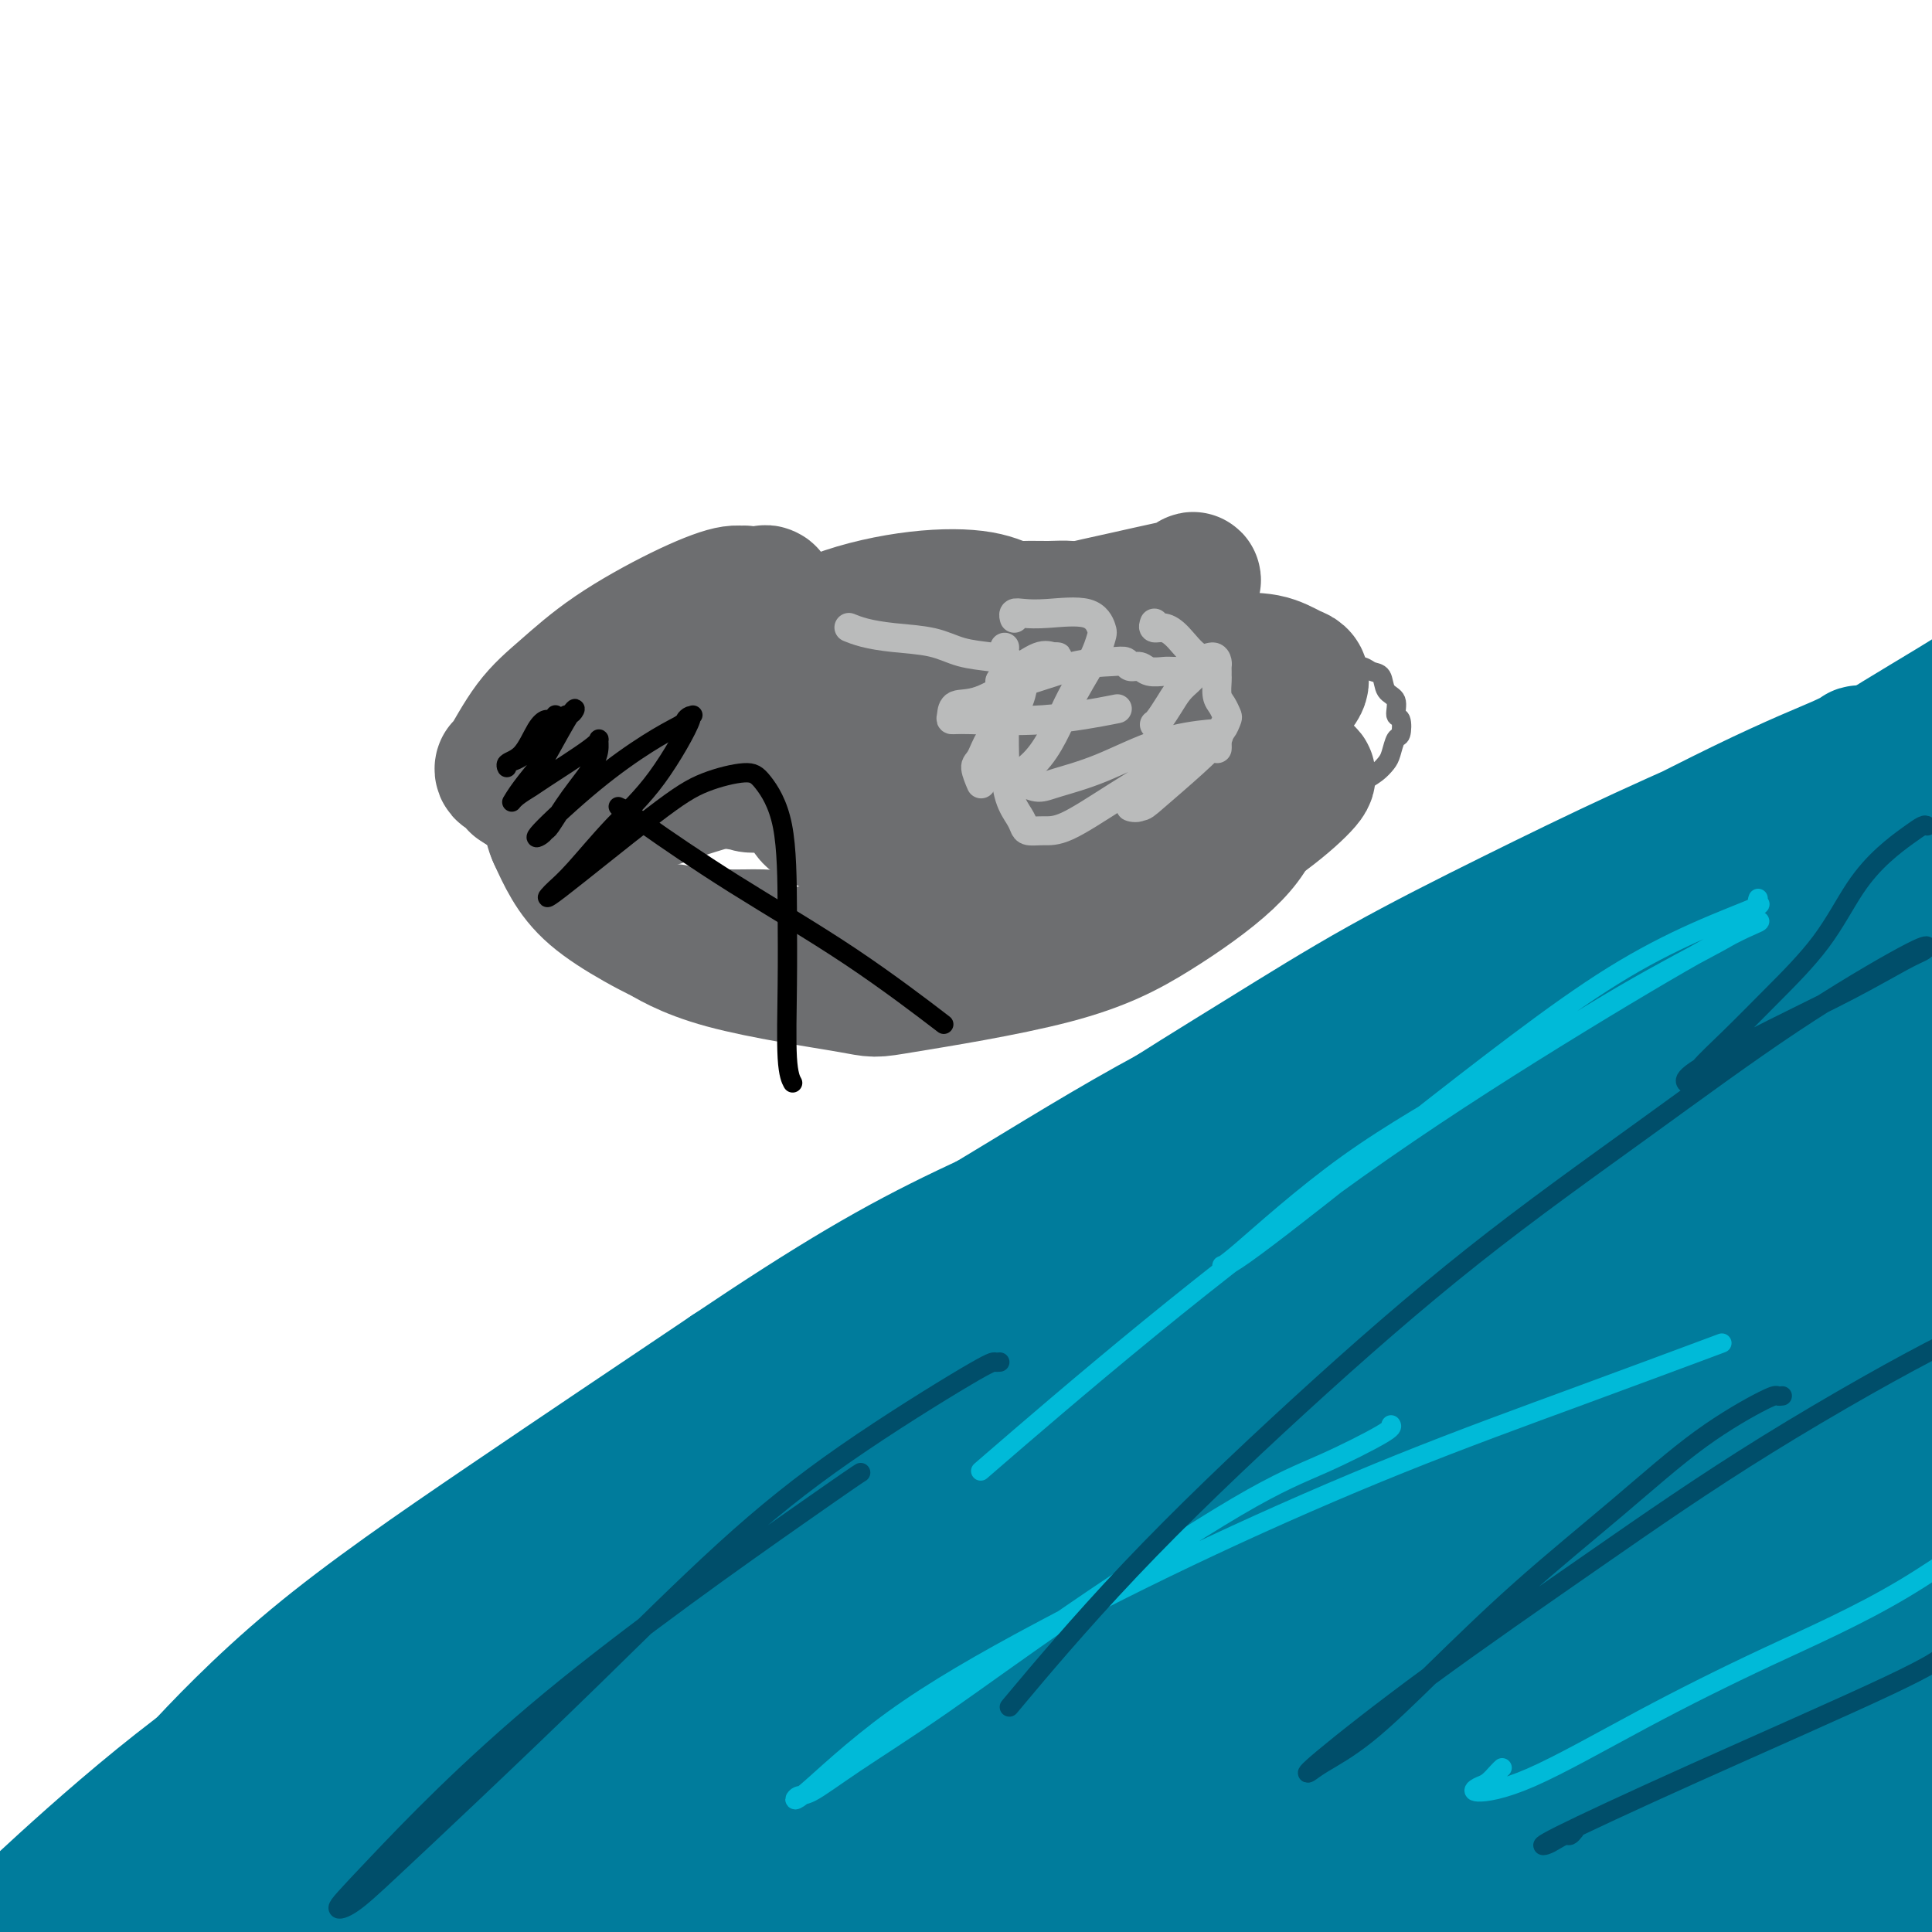 <svg viewBox='0 0 400 400' version='1.1' xmlns='http://www.w3.org/2000/svg' xmlns:xlink='http://www.w3.org/1999/xlink'><g fill='none' stroke='#6D6E70' stroke-width='4' stroke-linecap='round' stroke-linejoin='round'><path d='M152,144c-0.242,0.089 -0.484,0.178 -1,0c-0.516,-0.178 -1.305,-0.622 -2,-1c-0.695,-0.378 -1.297,-0.689 -2,-1c-0.703,-0.311 -1.509,-0.622 -2,-1c-0.491,-0.378 -0.667,-0.821 -1,-1c-0.333,-0.179 -0.821,-0.092 -1,0c-0.179,0.092 -0.047,0.188 0,0c0.047,-0.188 0.009,-0.661 0,-1c-0.009,-0.339 0.012,-0.544 0,-1c-0.012,-0.456 -0.057,-1.164 0,-2c0.057,-0.836 0.217,-1.799 1,-3c0.783,-1.201 2.191,-2.639 4,-4c1.809,-1.361 4.021,-2.646 6,-4c1.979,-1.354 3.725,-2.778 6,-4c2.275,-1.222 5.078,-2.241 8,-3c2.922,-0.759 5.965,-1.257 9,-2c3.035,-0.743 6.064,-1.730 9,-2c2.936,-0.270 5.779,0.177 8,0c2.221,-0.177 3.821,-0.976 6,-1c2.179,-0.024 4.936,0.728 7,1c2.064,0.272 3.434,0.062 5,0c1.566,-0.062 3.329,0.022 5,0c1.671,-0.022 3.252,-0.150 5,0c1.748,0.150 3.663,0.579 5,1c1.337,0.421 2.096,0.835 3,1c0.904,0.165 1.952,0.083 3,0'/><path d='M233,116c5.654,0.654 3.288,0.789 3,1c-0.288,0.211 1.500,0.498 3,1c1.500,0.502 2.712,1.217 4,2c1.288,0.783 2.652,1.632 4,2c1.348,0.368 2.679,0.254 4,1c1.321,0.746 2.633,2.353 4,3c1.367,0.647 2.789,0.334 4,1c1.211,0.666 2.211,2.311 3,3c0.789,0.689 1.366,0.422 2,1c0.634,0.578 1.323,2.002 2,3c0.677,0.998 1.342,1.570 2,2c0.658,0.430 1.311,0.717 2,1c0.689,0.283 1.416,0.563 2,1c0.584,0.437 1.025,1.032 2,1c0.975,-0.032 2.483,-0.692 4,-1c1.517,-0.308 3.041,-0.264 4,0c0.959,0.264 1.352,0.747 2,1c0.648,0.253 1.550,0.275 2,1c0.450,0.725 0.447,2.153 1,3c0.553,0.847 1.662,1.114 2,2c0.338,0.886 -0.095,2.391 0,3c0.095,0.609 0.717,0.323 1,1c0.283,0.677 0.228,2.317 0,3c-0.228,0.683 -0.629,0.409 -1,1c-0.371,0.591 -0.711,2.049 -1,3c-0.289,0.951 -0.528,1.396 -1,2c-0.472,0.604 -1.179,1.366 -2,2c-0.821,0.634 -1.756,1.139 -3,2c-1.244,0.861 -2.796,2.078 -4,3c-1.204,0.922 -2.058,1.549 -3,2c-0.942,0.451 -1.971,0.725 -3,1'/><path d='M272,168c-2.255,1.653 -1.393,1.787 -2,2c-0.607,0.213 -2.682,0.505 -4,1c-1.318,0.495 -1.879,1.193 -3,2c-1.121,0.807 -2.803,1.722 -4,2c-1.197,0.278 -1.909,-0.080 -3,0c-1.091,0.080 -2.561,0.600 -4,1c-1.439,0.400 -2.846,0.682 -4,1c-1.154,0.318 -2.054,0.674 -3,1c-0.946,0.326 -1.936,0.623 -3,1c-1.064,0.377 -2.200,0.833 -3,1c-0.800,0.167 -1.262,0.045 -2,0c-0.738,-0.045 -1.751,-0.012 -3,0c-1.249,0.012 -2.733,0.003 -4,0c-1.267,-0.003 -2.315,-0.001 -3,0c-0.685,0.001 -1.005,0.001 -2,0c-0.995,-0.001 -2.665,-0.004 -4,0c-1.335,0.004 -2.334,0.015 -3,0c-0.666,-0.015 -0.999,-0.057 -2,0c-1.001,0.057 -2.668,0.211 -4,0c-1.332,-0.211 -2.327,-0.789 -3,-1c-0.673,-0.211 -1.023,-0.057 -2,0c-0.977,0.057 -2.582,0.015 -4,0c-1.418,-0.015 -2.651,-0.004 -4,0c-1.349,0.004 -2.815,0.001 -4,0c-1.185,-0.001 -2.088,-0.001 -3,0c-0.912,0.001 -1.832,0.004 -3,0c-1.168,-0.004 -2.584,-0.015 -4,0c-1.416,0.015 -2.833,0.056 -4,0c-1.167,-0.056 -2.083,-0.207 -3,0c-0.917,0.207 -1.833,0.774 -3,1c-1.167,0.226 -2.583,0.113 -4,0'/><path d='M171,180c-11.283,-0.044 -5.491,-0.156 -4,0c1.491,0.156 -1.318,0.578 -3,1c-1.682,0.422 -2.235,0.845 -3,1c-0.765,0.155 -1.740,0.043 -3,0c-1.260,-0.043 -2.804,-0.015 -4,0c-1.196,0.015 -2.042,0.019 -3,0c-0.958,-0.019 -2.026,-0.059 -3,0c-0.974,0.059 -1.853,0.219 -3,0c-1.147,-0.219 -2.561,-0.817 -4,-1c-1.439,-0.183 -2.902,0.049 -4,0c-1.098,-0.049 -1.830,-0.381 -3,-1c-1.170,-0.619 -2.779,-1.527 -4,-2c-1.221,-0.473 -2.056,-0.510 -3,-1c-0.944,-0.490 -1.997,-1.433 -3,-2c-1.003,-0.567 -1.956,-0.758 -3,-1c-1.044,-0.242 -2.180,-0.533 -3,-1c-0.820,-0.467 -1.325,-1.109 -2,-2c-0.675,-0.891 -1.521,-2.032 -2,-3c-0.479,-0.968 -0.590,-1.763 -1,-3c-0.410,-1.237 -1.117,-2.917 -1,-5c0.117,-2.083 1.059,-4.570 2,-7c0.941,-2.430 1.883,-4.804 3,-7c1.117,-2.196 2.410,-4.215 4,-6c1.590,-1.785 3.476,-3.335 5,-5c1.524,-1.665 2.686,-3.444 4,-5c1.314,-1.556 2.778,-2.889 4,-4c1.222,-1.111 2.200,-1.999 3,-3c0.800,-1.001 1.421,-2.114 2,-3c0.579,-0.886 1.118,-1.546 2,-2c0.882,-0.454 2.109,-0.701 3,-1c0.891,-0.299 1.445,-0.649 2,-1'/><path d='M146,116c5.726,-4.702 5.542,-1.458 6,0c0.458,1.458 1.560,1.131 2,1c0.440,-0.131 0.220,-0.065 0,0'/></g>
<g fill='none' stroke='#6D6E70' stroke-width='28' stroke-linecap='round' stroke-linejoin='round'><path d='M231,128c-0.518,-0.030 -1.036,-0.061 -1,0c0.036,0.061 0.626,0.212 0,0c-0.626,-0.212 -2.468,-0.789 -4,-1c-1.532,-0.211 -2.753,-0.057 -4,0c-1.247,0.057 -2.520,0.018 -4,0c-1.480,-0.018 -3.168,-0.016 -5,0c-1.832,0.016 -3.807,0.047 -6,0c-2.193,-0.047 -4.605,-0.171 -7,0c-2.395,0.171 -4.772,0.637 -7,1c-2.228,0.363 -4.308,0.623 -6,1c-1.692,0.377 -2.997,0.871 -4,1c-1.003,0.129 -1.705,-0.108 -2,0c-0.295,0.108 -0.183,0.559 1,1c1.183,0.441 3.436,0.872 7,1c3.564,0.128 8.440,-0.045 14,-1c5.560,-0.955 11.805,-2.691 17,-4c5.195,-1.309 9.340,-2.190 13,-3c3.660,-0.810 6.834,-1.547 9,-2c2.166,-0.453 3.325,-0.621 4,-1c0.675,-0.379 0.867,-0.971 1,-1c0.133,-0.029 0.208,0.503 -1,1c-1.208,0.497 -3.697,0.957 -8,2c-4.303,1.043 -10.420,2.667 -16,4c-5.580,1.333 -10.624,2.373 -16,4c-5.376,1.627 -11.083,3.841 -16,5c-4.917,1.159 -9.043,1.264 -13,2c-3.957,0.736 -7.746,2.103 -10,3c-2.254,0.897 -2.974,1.323 -4,2c-1.026,0.677 -2.357,1.604 -3,2c-0.643,0.396 -0.596,0.260 0,1c0.596,0.740 1.742,2.354 5,3c3.258,0.646 8.629,0.323 14,0'/><path d='M179,149c4.907,-0.106 10.176,-0.372 16,-1c5.824,-0.628 12.205,-1.617 17,-3c4.795,-1.383 8.005,-3.158 11,-4c2.995,-0.842 5.777,-0.749 7,-1c1.223,-0.251 0.888,-0.846 1,-1c0.112,-0.154 0.670,0.132 0,0c-0.670,-0.132 -2.569,-0.683 -6,-1c-3.431,-0.317 -8.394,-0.400 -13,0c-4.606,0.400 -8.855,1.283 -14,2c-5.145,0.717 -11.185,1.267 -16,2c-4.815,0.733 -8.405,1.650 -12,3c-3.595,1.350 -7.195,3.134 -10,4c-2.805,0.866 -4.813,0.813 -6,1c-1.187,0.187 -1.551,0.614 -2,1c-0.449,0.386 -0.981,0.730 -1,1c-0.019,0.270 0.476,0.466 3,0c2.524,-0.466 7.078,-1.594 12,-3c4.922,-1.406 10.214,-3.092 15,-5c4.786,-1.908 9.068,-4.040 13,-6c3.932,-1.960 7.513,-3.747 10,-5c2.487,-1.253 3.879,-1.970 5,-3c1.121,-1.030 1.972,-2.372 2,-3c0.028,-0.628 -0.767,-0.542 -2,-1c-1.233,-0.458 -2.902,-1.459 -6,-2c-3.098,-0.541 -7.623,-0.623 -13,0c-5.377,0.623 -11.604,1.952 -17,4c-5.396,2.048 -9.960,4.814 -15,7c-5.040,2.186 -10.557,3.792 -15,6c-4.443,2.208 -7.812,5.017 -11,7c-3.188,1.983 -6.197,3.138 -8,4c-1.803,0.862 -2.402,1.431 -3,2'/><path d='M121,154c-3.847,1.969 -2.463,0.393 -2,0c0.463,-0.393 0.005,0.398 1,0c0.995,-0.398 3.443,-1.985 7,-5c3.557,-3.015 8.222,-7.459 12,-11c3.778,-3.541 6.668,-6.181 9,-8c2.332,-1.819 4.105,-2.818 5,-4c0.895,-1.182 0.911,-2.546 1,-3c0.089,-0.454 0.252,0.001 0,0c-0.252,-0.001 -0.919,-0.459 -3,0c-2.081,0.459 -5.577,1.833 -10,4c-4.423,2.167 -9.773,5.125 -14,8c-4.227,2.875 -7.330,5.667 -10,8c-2.670,2.333 -4.908,4.208 -7,7c-2.092,2.792 -4.039,6.499 -5,8c-0.961,1.501 -0.935,0.794 -1,1c-0.065,0.206 -0.222,1.326 2,1c2.222,-0.326 6.822,-2.099 12,-5c5.178,-2.901 10.932,-6.931 16,-11c5.068,-4.069 9.448,-8.178 13,-11c3.552,-2.822 6.274,-4.356 8,-6c1.726,-1.644 2.456,-3.398 3,-4c0.544,-0.602 0.901,-0.051 1,0c0.099,0.051 -0.061,-0.399 -1,0c-0.939,0.399 -2.655,1.645 -6,4c-3.345,2.355 -8.317,5.819 -13,9c-4.683,3.181 -9.078,6.079 -13,9c-3.922,2.921 -7.371,5.865 -10,8c-2.629,2.135 -4.439,3.459 -6,5c-1.561,1.541 -2.875,3.297 -3,4c-0.125,0.703 0.937,0.351 2,0'/><path d='M109,162c-2.109,2.500 1.120,0.249 3,-1c1.880,-1.249 2.411,-1.497 6,-3c3.589,-1.503 10.234,-4.262 16,-7c5.766,-2.738 10.652,-5.455 16,-8c5.348,-2.545 11.159,-4.917 16,-7c4.841,-2.083 8.712,-3.878 12,-5c3.288,-1.122 5.995,-1.571 8,-2c2.005,-0.429 3.309,-0.838 4,-1c0.691,-0.162 0.768,-0.076 1,0c0.232,0.076 0.620,0.144 0,1c-0.620,0.856 -2.249,2.501 -6,5c-3.751,2.499 -9.625,5.850 -15,9c-5.375,3.150 -10.253,6.097 -15,9c-4.747,2.903 -9.363,5.761 -13,8c-3.637,2.239 -6.293,3.857 -8,5c-1.707,1.143 -2.463,1.810 -3,2c-0.537,0.190 -0.855,-0.097 -1,0c-0.145,0.097 -0.116,0.580 2,0c2.116,-0.580 6.319,-2.221 12,-4c5.681,-1.779 12.841,-3.696 20,-6c7.159,-2.304 14.318,-4.996 21,-7c6.682,-2.004 12.886,-3.320 18,-4c5.114,-0.680 9.136,-0.722 12,-1c2.864,-0.278 4.570,-0.791 6,-1c1.430,-0.209 2.583,-0.114 3,0c0.417,0.114 0.096,0.248 -1,1c-1.096,0.752 -2.968,2.121 -7,4c-4.032,1.879 -10.225,4.266 -16,6c-5.775,1.734 -11.132,2.813 -16,4c-4.868,1.187 -9.248,2.482 -13,3c-3.752,0.518 -6.876,0.259 -10,0'/><path d='M161,162c-7.258,1.079 -5.904,0.275 -6,0c-0.096,-0.275 -1.643,-0.023 -2,0c-0.357,0.023 0.477,-0.183 1,0c0.523,0.183 0.737,0.754 4,0c3.263,-0.754 9.576,-2.834 16,-4c6.424,-1.166 12.959,-1.419 20,-2c7.041,-0.581 14.586,-1.490 21,-2c6.414,-0.510 11.695,-0.620 16,-1c4.305,-0.380 7.632,-1.030 12,-1c4.368,0.030 9.777,0.739 12,1c2.223,0.261 1.261,0.074 2,0c0.739,-0.074 3.179,-0.034 4,0c0.821,0.034 0.025,0.064 0,0c-0.025,-0.064 0.723,-0.222 1,0c0.277,0.222 0.085,0.822 -2,2c-2.085,1.178 -6.061,2.932 -10,5c-3.939,2.068 -7.839,4.449 -12,6c-4.161,1.551 -8.582,2.272 -12,3c-3.418,0.728 -5.831,1.462 -8,2c-2.169,0.538 -4.092,0.878 -5,1c-0.908,0.122 -0.799,0.024 -1,0c-0.201,-0.024 -0.711,0.025 -1,0c-0.289,-0.025 -0.358,-0.126 1,-1c1.358,-0.874 4.142,-2.521 8,-4c3.858,-1.479 8.788,-2.788 13,-4c4.212,-1.212 7.705,-2.326 11,-3c3.295,-0.674 6.391,-0.907 9,-1c2.609,-0.093 4.730,-0.046 6,0c1.270,0.046 1.688,0.089 2,0c0.312,-0.089 0.518,-0.311 0,0c-0.518,0.311 -1.759,1.156 -3,2'/><path d='M258,161c-0.352,1.316 -8.233,4.105 -15,6c-6.767,1.895 -12.419,2.894 -18,4c-5.581,1.106 -11.090,2.318 -16,3c-4.910,0.682 -9.221,0.833 -13,1c-3.779,0.167 -7.026,0.352 -10,0c-2.974,-0.352 -5.675,-1.239 -8,-2c-2.325,-0.761 -4.276,-1.396 -6,-2c-1.724,-0.604 -3.223,-1.177 -4,-2c-0.777,-0.823 -0.833,-1.897 -1,-2c-0.167,-0.103 -0.446,0.763 0,0c0.446,-0.763 1.619,-3.156 5,-5c3.381,-1.844 8.972,-3.139 15,-4c6.028,-0.861 12.492,-1.289 20,-2c7.508,-0.711 16.060,-1.704 23,-2c6.940,-0.296 12.267,0.105 17,1c4.733,0.895 8.871,2.283 12,3c3.129,0.717 5.249,0.763 7,1c1.751,0.237 3.133,0.666 4,1c0.867,0.334 1.220,0.574 0,2c-1.220,1.426 -4.011,4.038 -8,7c-3.989,2.962 -9.175,6.274 -15,9c-5.825,2.726 -12.289,4.865 -19,7c-6.711,2.135 -13.669,4.267 -20,6c-6.331,1.733 -12.034,3.067 -18,4c-5.966,0.933 -12.195,1.465 -18,2c-5.805,0.535 -11.186,1.071 -16,1c-4.814,-0.071 -9.061,-0.751 -13,-2c-3.939,-1.249 -7.571,-3.067 -11,-5c-3.429,-1.933 -6.654,-3.982 -9,-6c-2.346,-2.018 -3.813,-4.005 -5,-6c-1.187,-1.995 -2.093,-3.997 -3,-6'/><path d='M115,173c-1.320,-2.826 -0.619,-3.889 0,-5c0.619,-1.111 1.155,-2.268 3,-4c1.845,-1.732 5.000,-4.038 9,-6c4.000,-1.962 8.844,-3.578 15,-5c6.156,-1.422 13.625,-2.650 22,-4c8.375,-1.350 17.656,-2.824 26,-3c8.344,-0.176 15.751,0.944 23,2c7.249,1.056 14.341,2.046 20,3c5.659,0.954 9.883,1.870 14,4c4.117,2.130 8.125,5.473 10,7c1.875,1.527 1.617,1.239 2,2c0.383,0.761 1.407,2.572 1,5c-0.407,2.428 -2.245,5.473 -6,9c-3.755,3.527 -9.427,7.534 -15,11c-5.573,3.466 -11.048,6.389 -21,9c-9.952,2.611 -24.382,4.909 -31,6c-6.618,1.091 -5.422,0.974 -11,0c-5.578,-0.974 -17.928,-2.804 -26,-5c-8.072,-2.196 -11.866,-4.756 -14,-6c-2.134,-1.244 -2.609,-1.170 -5,-3c-2.391,-1.830 -6.697,-5.564 -9,-8c-2.303,-2.436 -2.603,-3.572 -3,-4c-0.397,-0.428 -0.890,-0.146 1,-3c1.890,-2.854 6.165,-8.843 11,-13c4.835,-4.157 10.230,-6.481 17,-9c6.770,-2.519 14.913,-5.234 23,-7c8.087,-1.766 16.117,-2.584 24,-3c7.883,-0.416 15.618,-0.431 23,0c7.382,0.431 14.411,1.308 20,2c5.589,0.692 9.740,1.198 13,2c3.260,0.802 5.630,1.901 8,3'/><path d='M259,150c7.192,1.500 4.673,1.752 4,2c-0.673,0.248 0.500,0.494 1,1c0.500,0.506 0.329,1.272 -1,2c-1.329,0.728 -3.814,1.417 -7,2c-3.186,0.583 -7.071,1.058 -13,1c-5.929,-0.058 -13.901,-0.649 -18,-1c-4.099,-0.351 -4.327,-0.460 -9,-1c-4.673,-0.540 -13.793,-1.510 -19,-2c-5.207,-0.490 -6.500,-0.499 -8,-1c-1.500,-0.501 -3.206,-1.493 -4,-2c-0.794,-0.507 -0.677,-0.530 -1,-1c-0.323,-0.470 -1.085,-1.386 0,-3c1.085,-1.614 4.016,-3.924 8,-6c3.984,-2.076 9.019,-3.917 15,-5c5.981,-1.083 12.908,-1.408 19,-2c6.092,-0.592 11.348,-1.452 16,-1c4.652,0.452 8.699,2.217 12,3c3.301,0.783 5.854,0.585 8,1c2.146,0.415 3.884,1.443 5,2c1.116,0.557 1.608,0.644 2,1c0.392,0.356 0.682,0.980 0,2c-0.682,1.020 -2.338,2.434 -3,3c-0.662,0.566 -0.331,0.283 0,0'/></g>
<g fill='none' stroke='#6D6E70' stroke-width='6' stroke-linecap='round' stroke-linejoin='round'><path d='M193,127c0.173,0.003 0.346,0.006 1,0c0.654,-0.006 1.789,-0.020 3,0c1.211,0.020 2.499,0.073 5,0c2.501,-0.073 6.215,-0.271 10,-1c3.785,-0.729 7.640,-1.989 10,-3c2.360,-1.011 3.225,-1.773 4,-2c0.775,-0.227 1.461,0.082 2,0c0.539,-0.082 0.933,-0.555 1,-1c0.067,-0.445 -0.192,-0.862 0,-1c0.192,-0.138 0.836,0.005 1,0c0.164,-0.005 -0.152,-0.156 0,0c0.152,0.156 0.773,0.619 1,1c0.227,0.381 0.061,0.679 0,1c-0.061,0.321 -0.016,0.663 0,1c0.016,0.337 0.004,0.668 0,1c-0.004,0.332 -0.000,0.664 0,1c0.000,0.336 -0.004,0.677 0,1c0.004,0.323 0.015,0.629 0,1c-0.015,0.371 -0.057,0.807 0,1c0.057,0.193 0.211,0.145 0,0c-0.211,-0.145 -0.788,-0.385 -1,0c-0.212,0.385 -0.061,1.396 0,2c0.061,0.604 0.030,0.802 0,1'/><path d='M230,130c-0.084,1.761 -0.793,1.162 -1,1c-0.207,-0.162 0.089,0.111 0,0c-0.089,-0.111 -0.562,-0.607 -1,0c-0.438,0.607 -0.839,2.316 -1,3c-0.161,0.684 -0.080,0.342 0,0'/></g>
<g fill='none' stroke='#BABBBB' stroke-width='6' stroke-linecap='round' stroke-linejoin='round'><path d='M176,130c-0.213,-0.087 -0.425,-0.174 0,0c0.425,0.174 1.489,0.610 3,1c1.511,0.390 3.471,0.733 6,1c2.529,0.267 5.627,0.456 8,1c2.373,0.544 4.020,1.443 6,2c1.980,0.557 4.295,0.773 6,1c1.705,0.227 2.802,0.466 4,1c1.198,0.534 2.497,1.362 3,2c0.503,0.638 0.209,1.085 0,2c-0.209,0.915 -0.334,2.299 -1,4c-0.666,1.701 -1.873,3.721 -3,5c-1.127,1.279 -2.172,1.817 -3,3c-0.828,1.183 -1.437,3.010 -2,4c-0.563,0.990 -1.079,1.142 -1,2c0.079,0.858 0.752,2.423 1,3c0.248,0.577 0.071,0.165 0,0c-0.071,-0.165 -0.035,-0.082 0,0'/><path d='M239,129c-0.162,0.450 -0.324,0.901 0,1c0.324,0.099 1.134,-0.152 2,0c0.866,0.152 1.787,0.709 3,2c1.213,1.291 2.717,3.315 4,4c1.283,0.685 2.344,0.029 3,0c0.656,-0.029 0.908,0.568 1,1c0.092,0.432 0.024,0.700 0,1c-0.024,0.300 -0.004,0.632 0,1c0.004,0.368 -0.010,0.771 0,1c0.010,0.229 0.042,0.284 0,1c-0.042,0.716 -0.158,2.094 0,3c0.158,0.906 0.588,1.341 1,2c0.412,0.659 0.804,1.542 1,2c0.196,0.458 0.196,0.491 0,1c-0.196,0.509 -0.588,1.496 -1,2c-0.412,0.504 -0.842,0.527 -1,1c-0.158,0.473 -0.042,1.397 0,2c0.042,0.603 0.012,0.887 0,1c-0.012,0.113 -0.006,0.057 0,0'/><path d='M239,150c0.243,-0.160 0.486,-0.320 1,-1c0.514,-0.680 1.300,-1.880 2,-3c0.700,-1.120 1.316,-2.160 2,-3c0.684,-0.840 1.437,-1.479 2,-2c0.563,-0.521 0.936,-0.924 1,-1c0.064,-0.076 -0.180,0.176 0,0c0.180,-0.176 0.785,-0.778 1,-1c0.215,-0.222 0.042,-0.064 -1,0c-1.042,0.064 -2.951,0.032 -4,0c-1.049,-0.032 -1.236,-0.065 -2,0c-0.764,0.065 -2.105,0.227 -3,0c-0.895,-0.227 -1.343,-0.845 -2,-1c-0.657,-0.155 -1.523,0.152 -2,0c-0.477,-0.152 -0.565,-0.763 -1,-1c-0.435,-0.237 -1.217,-0.101 -3,0c-1.783,0.101 -4.566,0.167 -8,1c-3.434,0.833 -7.520,2.433 -10,3c-2.480,0.567 -3.356,0.102 -4,0c-0.644,-0.102 -1.056,0.158 -1,0c0.056,-0.158 0.580,-0.736 1,-1c0.420,-0.264 0.737,-0.214 2,-1c1.263,-0.786 3.473,-2.406 5,-3c1.527,-0.594 2.373,-0.160 3,0c0.627,0.160 1.036,0.046 1,0c-0.036,-0.046 -0.518,-0.023 -1,0'/><path d='M218,136c0.657,-0.162 -2.701,1.932 -6,4c-3.299,2.068 -6.541,4.109 -9,5c-2.459,0.891 -4.137,0.633 -5,1c-0.863,0.367 -0.912,1.359 -1,2c-0.088,0.641 -0.214,0.931 0,1c0.214,0.069 0.769,-0.085 4,0c3.231,0.085 9.139,0.407 15,0c5.861,-0.407 11.675,-1.545 14,-2c2.325,-0.455 1.163,-0.228 0,0'/><path d='M208,134c0.001,0.500 0.002,1.001 0,1c-0.002,-0.001 -0.008,-0.502 0,1c0.008,1.502 0.030,5.008 0,9c-0.030,3.992 -0.112,8.471 0,12c0.112,3.529 0.416,6.108 1,8c0.584,1.892 1.446,3.096 2,4c0.554,0.904 0.800,1.508 1,2c0.200,0.492 0.356,0.873 1,1c0.644,0.127 1.777,-0.001 3,0c1.223,0.001 2.537,0.129 5,-1c2.463,-1.129 6.077,-3.517 10,-6c3.923,-2.483 8.157,-5.063 11,-7c2.843,-1.937 4.296,-3.233 5,-4c0.704,-0.767 0.658,-1.006 1,-1c0.342,0.006 1.071,0.258 1,0c-0.071,-0.258 -0.942,-1.026 -2,0c-1.058,1.026 -2.301,3.845 -4,6c-1.699,2.155 -3.852,3.648 -5,5c-1.148,1.352 -1.291,2.565 -2,3c-0.709,0.435 -1.982,0.092 -2,0c-0.018,-0.092 1.221,0.067 2,0c0.779,-0.067 1.098,-0.358 3,-2c1.902,-1.642 5.386,-4.633 8,-7c2.614,-2.367 4.359,-4.110 5,-5c0.641,-0.890 0.177,-0.926 0,-1c-0.177,-0.074 -0.067,-0.187 -2,0c-1.933,0.187 -5.910,0.674 -10,2c-4.090,1.326 -8.292,3.489 -12,5c-3.708,1.511 -6.921,2.368 -9,3c-2.079,0.632 -3.022,1.038 -4,1c-0.978,-0.038 -1.989,-0.519 -3,-1'/><path d='M212,162c-6.087,1.089 -1.304,-0.690 2,-4c3.304,-3.310 5.130,-8.152 7,-12c1.870,-3.848 3.786,-6.702 5,-9c1.214,-2.298 1.728,-4.041 2,-5c0.272,-0.959 0.304,-1.134 0,-2c-0.304,-0.866 -0.943,-2.425 -3,-3c-2.057,-0.575 -5.532,-0.168 -8,0c-2.468,0.168 -3.930,0.097 -5,0c-1.070,-0.097 -1.750,-0.218 -2,0c-0.250,0.218 -0.072,0.777 0,1c0.072,0.223 0.036,0.112 0,0'/></g>
<g fill='none' stroke='#000000' stroke-width='4' stroke-linecap='round' stroke-linejoin='round'><path d='M115,148c-0.352,0.446 -0.705,0.893 -1,1c-0.295,0.107 -0.534,-0.124 -1,0c-0.466,0.124 -1.161,0.604 -2,2c-0.839,1.396 -1.824,3.708 -3,5c-1.176,1.292 -2.543,1.564 -3,2c-0.457,0.436 -0.004,1.035 0,1c0.004,-0.035 -0.440,-0.706 0,-1c0.440,-0.294 1.764,-0.211 4,-2c2.236,-1.789 5.384,-5.450 7,-7c1.616,-1.550 1.701,-0.990 2,-1c0.299,-0.010 0.813,-0.589 1,-1c0.187,-0.411 0.046,-0.652 -1,1c-1.046,1.652 -2.997,5.197 -4,7c-1.003,1.803 -1.057,1.863 -2,3c-0.943,1.137 -2.776,3.350 -4,5c-1.224,1.650 -1.841,2.737 -2,3c-0.159,0.263 0.139,-0.298 1,-1c0.861,-0.702 2.283,-1.546 3,-2c0.717,-0.454 0.728,-0.518 3,-2c2.272,-1.482 6.804,-4.380 9,-6c2.196,-1.620 2.056,-1.961 2,-2c-0.056,-0.039 -0.029,0.223 0,1c0.029,0.777 0.059,2.067 -1,4c-1.059,1.933 -3.206,4.508 -5,7c-1.794,2.492 -3.233,4.900 -4,6c-0.767,1.100 -0.861,0.892 -1,1c-0.139,0.108 -0.325,0.532 -1,1c-0.675,0.468 -1.841,0.981 0,-1c1.841,-1.981 6.688,-6.456 11,-10c4.312,-3.544 8.089,-6.155 11,-8c2.911,-1.845 4.955,-2.922 7,-4'/><path d='M141,150c4.569,-3.624 1.493,-1.183 1,-1c-0.493,0.183 1.599,-1.892 1,0c-0.599,1.892 -3.888,7.751 -7,12c-3.112,4.249 -6.047,6.887 -9,10c-2.953,3.113 -5.925,6.700 -8,9c-2.075,2.300 -3.254,3.312 -4,4c-0.746,0.688 -1.060,1.051 -1,1c0.060,-0.051 0.495,-0.515 0,0c-0.495,0.515 -1.919,2.011 2,-1c3.919,-3.011 13.180,-10.528 19,-15c5.820,-4.472 8.201,-5.900 11,-7c2.799,-1.100 6.018,-1.871 8,-2c1.982,-0.129 2.726,0.384 4,2c1.274,1.616 3.077,4.335 4,9c0.923,4.665 0.966,11.275 1,17c0.034,5.725 0.061,10.566 0,16c-0.061,5.434 -0.209,11.463 0,15c0.209,3.537 0.774,4.582 1,5c0.226,0.418 0.113,0.209 0,0'/><path d='M128,167c0.783,0.353 1.565,0.707 2,1c0.435,0.293 0.522,0.526 4,3c3.478,2.474 10.346,7.188 18,12c7.654,4.812 16.093,9.723 24,15c7.907,5.277 15.283,10.921 18,13c2.717,2.079 0.776,0.594 0,0c-0.776,-0.594 -0.388,-0.297 0,0'/></g>
<g fill='none' stroke='#007C9C' stroke-width='28' stroke-linecap='round' stroke-linejoin='round'><path d='M382,173c-0.541,0.412 -1.082,0.824 -1,1c0.082,0.176 0.786,0.118 0,1c-0.786,0.882 -3.061,2.706 -6,5c-2.939,2.294 -6.542,5.058 -10,8c-3.458,2.942 -6.772,6.063 -11,9c-4.228,2.937 -9.370,5.690 -14,9c-4.630,3.310 -8.749,7.177 -13,11c-4.251,3.823 -8.635,7.602 -13,11c-4.365,3.398 -8.710,6.416 -13,10c-4.290,3.584 -8.526,7.734 -12,11c-3.474,3.266 -6.185,5.647 -9,8c-2.815,2.353 -5.735,4.679 -8,6c-2.265,1.321 -3.876,1.636 -5,2c-1.124,0.364 -1.761,0.778 -2,1c-0.239,0.222 -0.079,0.253 0,0c0.079,-0.253 0.077,-0.788 2,-3c1.923,-2.212 5.770,-6.100 11,-10c5.230,-3.900 11.843,-7.811 18,-12c6.157,-4.189 11.858,-8.656 18,-13c6.142,-4.344 12.726,-8.563 19,-13c6.274,-4.437 12.238,-9.090 18,-13c5.762,-3.910 11.321,-7.075 16,-10c4.679,-2.925 8.476,-5.609 12,-8c3.524,-2.391 6.774,-4.488 9,-6c2.226,-1.512 3.428,-2.440 4,-3c0.572,-0.560 0.515,-0.752 1,-1c0.485,-0.248 1.511,-0.553 -1,0c-2.511,0.553 -8.560,1.963 -15,4c-6.440,2.037 -13.272,4.702 -21,8c-7.728,3.298 -16.351,7.228 -24,11c-7.649,3.772 -14.325,7.386 -21,11'/><path d='M311,208c-10.875,5.493 -15.562,8.227 -22,12c-6.438,3.773 -14.629,8.587 -22,13c-7.371,4.413 -13.924,8.425 -20,12c-6.076,3.575 -11.674,6.712 -16,9c-4.326,2.288 -7.378,3.726 -10,5c-2.622,1.274 -4.814,2.383 -6,3c-1.186,0.617 -1.368,0.741 -2,1c-0.632,0.259 -1.716,0.653 0,-1c1.716,-1.653 6.232,-5.351 13,-10c6.768,-4.649 15.789,-10.248 25,-16c9.211,-5.752 18.612,-11.657 28,-17c9.388,-5.343 18.764,-10.124 28,-15c9.236,-4.876 18.333,-9.848 26,-14c7.667,-4.152 13.903,-7.484 20,-11c6.097,-3.516 12.054,-7.214 17,-10c4.946,-2.786 8.879,-4.658 12,-6c3.121,-1.342 5.429,-2.155 7,-3c1.571,-0.845 2.405,-1.723 3,-2c0.595,-0.277 0.949,0.048 1,0c0.051,-0.048 -0.203,-0.468 -1,0c-0.797,0.468 -2.139,1.825 -7,4c-4.861,2.175 -13.241,5.167 -22,9c-8.759,3.833 -17.898,8.507 -27,13c-9.102,4.493 -18.168,8.807 -27,14c-8.832,5.193 -17.429,11.266 -26,17c-8.571,5.734 -17.114,11.129 -26,17c-8.886,5.871 -18.113,12.220 -26,18c-7.887,5.780 -14.434,10.993 -21,16c-6.566,5.007 -13.152,9.810 -18,14c-4.848,4.190 -7.956,7.769 -11,10c-3.044,2.231 -6.022,3.116 -9,4'/><path d='M172,294c-21.782,15.488 -7.737,6.209 -3,3c4.737,-3.209 0.167,-0.348 -1,0c-1.167,0.348 1.068,-1.816 6,-7c4.932,-5.184 12.560,-13.389 21,-21c8.440,-7.611 17.691,-14.630 28,-22c10.309,-7.370 21.675,-15.092 33,-22c11.325,-6.908 22.607,-13.002 33,-19c10.393,-5.998 19.895,-11.900 29,-17c9.105,-5.100 17.811,-9.399 25,-13c7.189,-3.601 12.862,-6.506 18,-9c5.138,-2.494 9.743,-4.579 13,-6c3.257,-1.421 5.166,-2.178 7,-3c1.834,-0.822 3.593,-1.709 4,-2c0.407,-0.291 -0.536,0.015 0,0c0.536,-0.015 2.553,-0.353 0,1c-2.553,1.353 -9.677,4.395 -18,8c-8.323,3.605 -17.846,7.774 -27,12c-9.154,4.226 -17.938,8.508 -27,13c-9.062,4.492 -18.401,9.193 -27,14c-8.599,4.807 -16.457,9.718 -25,15c-8.543,5.282 -17.771,10.935 -27,17c-9.229,6.065 -18.460,12.544 -28,19c-9.540,6.456 -19.389,12.891 -28,19c-8.611,6.109 -15.985,11.893 -23,17c-7.015,5.107 -13.673,9.537 -19,13c-5.327,3.463 -9.323,5.959 -13,8c-3.677,2.041 -7.035,3.627 -9,5c-1.965,1.373 -2.537,2.533 -3,3c-0.463,0.467 -0.817,0.241 -1,0c-0.183,-0.241 -0.195,-0.497 4,-4c4.195,-3.503 12.598,-10.251 21,-17'/><path d='M135,299c9.085,-7.477 19.798,-15.668 31,-23c11.202,-7.332 22.894,-13.804 35,-21c12.106,-7.196 24.626,-15.115 37,-22c12.374,-6.885 24.602,-12.738 37,-18c12.398,-5.262 24.967,-9.935 35,-14c10.033,-4.065 17.531,-7.521 24,-10c6.469,-2.479 11.909,-3.981 16,-5c4.091,-1.019 6.834,-1.555 9,-2c2.166,-0.445 3.754,-0.797 5,-1c1.246,-0.203 2.148,-0.256 2,0c-0.148,0.256 -1.347,0.820 -2,1c-0.653,0.180 -0.761,-0.023 -5,2c-4.239,2.023 -12.609,6.272 -21,10c-8.391,3.728 -16.804,6.934 -26,11c-9.196,4.066 -19.176,8.992 -29,14c-9.824,5.008 -19.491,10.097 -29,15c-9.509,4.903 -18.861,9.618 -28,14c-9.139,4.382 -18.067,8.430 -27,13c-8.933,4.570 -17.873,9.662 -27,15c-9.127,5.338 -18.443,10.922 -28,17c-9.557,6.078 -19.356,12.649 -28,19c-8.644,6.351 -16.132,12.483 -23,18c-6.868,5.517 -13.114,10.420 -19,15c-5.886,4.580 -11.410,8.837 -16,12c-4.590,3.163 -8.246,5.232 -11,7c-2.754,1.768 -4.608,3.235 -6,4c-1.392,0.765 -2.323,0.829 -3,1c-0.677,0.171 -1.099,0.448 3,-4c4.099,-4.448 12.719,-13.621 24,-23c11.281,-9.379 25.223,-18.966 40,-29c14.777,-10.034 30.388,-20.517 46,-31'/><path d='M151,284c22.136,-14.876 34.477,-22.067 49,-29c14.523,-6.933 31.230,-13.609 47,-20c15.770,-6.391 30.605,-12.498 41,-16c10.395,-3.502 16.352,-4.398 22,-6c5.648,-1.602 10.988,-3.908 15,-5c4.012,-1.092 6.697,-0.969 9,-1c2.303,-0.031 4.224,-0.216 5,0c0.776,0.216 0.409,0.831 1,1c0.591,0.169 2.142,-0.109 0,1c-2.142,1.109 -7.976,3.606 -16,7c-8.024,3.394 -18.237,7.685 -29,12c-10.763,4.315 -22.074,8.653 -34,14c-11.926,5.347 -24.465,11.701 -36,17c-11.535,5.299 -22.064,9.542 -33,15c-10.936,5.458 -22.278,12.131 -34,19c-11.722,6.869 -23.825,13.934 -35,21c-11.175,7.066 -21.423,14.133 -31,21c-9.577,6.867 -18.484,13.535 -27,20c-8.516,6.465 -16.640,12.728 -24,18c-7.360,5.272 -13.957,9.554 -19,13c-5.043,3.446 -8.533,6.058 -11,8c-2.467,1.942 -3.913,3.216 -5,4c-1.087,0.784 -1.816,1.077 -2,1c-0.184,-0.077 0.175,-0.526 5,-5c4.825,-4.474 14.114,-12.974 24,-21c9.886,-8.026 20.367,-15.579 33,-24c12.633,-8.421 27.417,-17.711 42,-27c14.583,-9.289 28.965,-18.578 44,-27c15.035,-8.422 30.724,-15.978 37,-19c6.276,-3.022 3.138,-1.511 0,0'/><path d='M297,233c10.152,-2.726 20.305,-5.452 26,-6c5.695,-0.548 6.934,1.083 9,1c2.066,-0.083 4.959,-1.880 0,2c-4.959,3.880 -17.769,13.439 -30,21c-12.231,7.561 -23.883,13.126 -36,19c-12.117,5.874 -24.699,12.057 -38,18c-13.301,5.943 -27.320,11.645 -41,18c-13.680,6.355 -27.021,13.363 -40,21c-12.979,7.637 -25.595,15.902 -38,24c-12.405,8.098 -24.600,16.029 -35,23c-10.400,6.971 -19.007,12.980 -27,18c-7.993,5.020 -15.374,9.049 -21,12c-5.626,2.951 -9.497,4.824 -12,6c-2.503,1.176 -3.637,1.655 -5,2c-1.363,0.345 -2.954,0.555 -1,-2c1.954,-2.555 7.454,-7.877 16,-15c8.546,-7.123 20.138,-16.047 34,-26c13.862,-9.953 29.995,-20.935 47,-31c17.005,-10.065 34.882,-19.213 53,-28c18.118,-8.787 36.477,-17.211 54,-25c17.523,-7.789 34.209,-14.941 49,-21c14.791,-6.059 27.688,-11.025 39,-15c11.312,-3.975 21.039,-6.959 30,-10c8.961,-3.041 17.158,-6.137 24,-8c6.842,-1.863 12.331,-2.491 16,-3c3.669,-0.509 5.519,-0.899 7,-1c1.481,-0.101 2.593,0.086 3,0c0.407,-0.086 0.110,-0.446 -4,1c-4.110,1.446 -12.031,4.699 -22,9c-9.969,4.301 -21.984,9.651 -34,15'/><path d='M320,252c-16.337,7.354 -27.179,13.239 -39,20c-11.821,6.761 -24.622,14.398 -38,22c-13.378,7.602 -27.332,15.168 -40,22c-12.668,6.832 -24.051,12.929 -35,20c-10.949,7.071 -21.465,15.117 -32,23c-10.535,7.883 -21.088,15.604 -30,22c-8.912,6.396 -16.184,11.469 -22,16c-5.816,4.531 -10.177,8.521 -14,12c-3.823,3.479 -7.106,6.447 -9,8c-1.894,1.553 -2.397,1.690 -3,2c-0.603,0.310 -1.306,0.793 0,1c1.306,0.207 4.623,0.137 12,-3c7.377,-3.137 18.816,-9.340 31,-17c12.184,-7.660 25.112,-16.777 40,-27c14.888,-10.223 31.736,-21.551 48,-33c16.264,-11.449 31.944,-23.020 49,-35c17.056,-11.980 35.487,-24.369 52,-36c16.513,-11.631 31.107,-22.504 46,-32c14.893,-9.496 30.084,-17.614 43,-25c12.916,-7.386 23.558,-14.040 33,-19c9.442,-4.960 17.685,-8.225 24,-11c6.315,-2.775 10.702,-5.060 14,-7c3.298,-1.940 5.506,-3.537 6,-4c0.494,-0.463 -0.725,0.206 0,0c0.725,-0.206 3.395,-1.287 0,0c-3.395,1.287 -12.853,4.941 -23,9c-10.147,4.059 -20.981,8.521 -32,13c-11.019,4.479 -22.222,8.974 -34,15c-11.778,6.026 -24.133,13.584 -37,21c-12.867,7.416 -26.248,14.690 -38,22c-11.752,7.310 -21.876,14.655 -32,22'/><path d='M260,273c-22.629,14.641 -25.700,18.743 -33,25c-7.300,6.257 -18.828,14.671 -28,22c-9.172,7.329 -15.986,13.575 -23,20c-7.014,6.425 -14.228,13.028 -22,20c-7.772,6.972 -16.104,14.313 -23,21c-6.896,6.687 -12.358,12.720 -18,19c-5.642,6.280 -11.466,12.807 -17,19c-5.534,6.193 -10.778,12.051 -15,17c-4.222,4.949 -7.421,8.990 -10,12c-2.579,3.010 -4.539,4.991 -5,6c-0.461,1.009 0.578,1.046 -1,3c-1.578,1.954 -5.773,5.824 4,-4c9.773,-9.824 33.513,-33.342 45,-45c11.487,-11.658 10.722,-11.455 20,-20c9.278,-8.545 28.599,-25.839 47,-41c18.401,-15.161 35.882,-28.189 53,-40c17.118,-11.811 33.874,-22.403 49,-32c15.126,-9.597 28.623,-18.197 41,-25c12.377,-6.803 23.633,-11.808 34,-17c10.367,-5.192 19.844,-10.571 28,-14c8.156,-3.429 14.989,-4.906 20,-6c5.011,-1.094 8.200,-1.803 10,-2c1.800,-0.197 2.213,0.117 3,0c0.787,-0.117 1.950,-0.667 -3,4c-4.950,4.667 -16.012,14.549 -28,24c-11.988,9.451 -24.903,18.471 -39,29c-14.097,10.529 -29.377,22.567 -44,34c-14.623,11.433 -28.590,22.260 -42,33c-13.410,10.740 -26.264,21.391 -38,31c-11.736,9.609 -22.353,18.174 -31,25c-8.647,6.826 -15.323,11.913 -22,17'/><path d='M172,408c-36.128,28.361 -18.447,14.764 -14,11c4.447,-3.764 -4.341,2.304 -8,5c-3.659,2.696 -2.189,2.018 -2,2c0.189,-0.018 -0.903,0.623 0,-1c0.903,-1.623 3.802,-5.511 10,-12c6.198,-6.489 15.697,-15.580 26,-25c10.303,-9.420 21.411,-19.171 34,-29c12.589,-9.829 26.658,-19.737 41,-29c14.342,-9.263 28.957,-17.880 44,-27c15.043,-9.120 30.514,-18.741 44,-26c13.486,-7.259 24.987,-12.154 35,-17c10.013,-4.846 18.538,-9.641 26,-13c7.462,-3.359 13.862,-5.281 19,-7c5.138,-1.719 9.013,-3.234 11,-4c1.987,-0.766 2.085,-0.782 3,-1c0.915,-0.218 2.647,-0.638 1,0c-1.647,0.638 -6.672,2.335 -15,6c-8.328,3.665 -19.958,9.299 -31,15c-11.042,5.701 -21.494,11.468 -33,17c-11.506,5.532 -24.065,10.829 -37,17c-12.935,6.171 -26.247,13.217 -39,20c-12.753,6.783 -24.946,13.303 -36,20c-11.054,6.697 -20.969,13.570 -31,20c-10.031,6.430 -20.180,12.418 -29,18c-8.820,5.582 -16.312,10.758 -23,16c-6.688,5.242 -12.573,10.550 -18,15c-5.427,4.450 -10.396,8.040 -14,11c-3.604,2.960 -5.842,5.288 -7,7c-1.158,1.712 -1.235,2.807 -2,4c-0.765,1.193 -2.219,2.484 0,2c2.219,-0.484 8.109,-2.742 14,-5'/><path d='M141,418c7.889,-3.372 20.611,-10.301 33,-19c12.389,-8.699 24.444,-19.169 39,-30c14.556,-10.831 31.613,-22.025 48,-33c16.387,-10.975 32.105,-21.733 48,-32c15.895,-10.267 31.968,-20.044 47,-28c15.032,-7.956 29.023,-14.090 41,-19c11.977,-4.910 21.939,-8.594 30,-12c8.061,-3.406 14.221,-6.532 19,-8c4.779,-1.468 8.176,-1.277 10,-1c1.824,0.277 2.073,0.639 2,1c-0.073,0.361 -0.469,0.719 -6,5c-5.531,4.281 -16.196,12.483 -28,20c-11.804,7.517 -24.746,14.348 -39,23c-14.254,8.652 -29.821,19.125 -45,29c-15.179,9.875 -29.972,19.153 -45,29c-15.028,9.847 -30.293,20.264 -44,30c-13.707,9.736 -25.856,18.790 -37,27c-11.144,8.210 -21.282,15.575 -30,21c-8.718,5.425 -16.015,8.909 -21,11c-4.985,2.091 -7.659,2.788 -10,3c-2.341,0.212 -4.350,-0.060 -4,-6c0.350,-5.940 3.057,-17.549 9,-30c5.943,-12.451 15.120,-25.745 26,-39c10.880,-13.255 23.463,-26.473 36,-39c12.537,-12.527 25.029,-24.364 38,-35c12.971,-10.636 26.422,-20.072 38,-28c11.578,-7.928 21.282,-14.348 29,-19c7.718,-4.652 13.450,-7.536 18,-9c4.550,-1.464 7.917,-1.510 10,-2c2.083,-0.490 2.881,-1.426 3,0c0.119,1.426 -0.440,5.213 -1,9'/><path d='M355,237c-2.417,5.705 -7.961,15.469 -14,25c-6.039,9.531 -12.574,18.829 -21,29c-8.426,10.171 -18.743,21.214 -28,32c-9.257,10.786 -17.454,21.315 -26,32c-8.546,10.685 -17.443,21.525 -25,31c-7.557,9.475 -13.776,17.584 -19,25c-5.224,7.416 -9.454,14.140 -12,18c-2.546,3.860 -3.407,4.857 -5,7c-1.593,2.143 -3.918,5.432 0,1c3.918,-4.432 14.078,-16.584 20,-24c5.922,-7.416 7.607,-10.097 14,-19c6.393,-8.903 17.494,-24.030 35,-42c17.506,-17.970 41.416,-38.783 59,-53c17.584,-14.217 28.843,-21.838 35,-26c6.157,-4.162 7.211,-4.865 15,-9c7.789,-4.135 22.313,-11.701 29,-14c6.687,-2.299 5.539,0.668 7,0c1.461,-0.668 5.533,-4.971 2,1c-3.533,5.971 -14.669,22.215 -19,29c-4.331,6.785 -1.857,4.112 -14,14c-12.143,9.888 -38.902,32.336 -52,43c-13.098,10.664 -12.535,9.545 -18,14c-5.465,4.455 -16.960,14.483 -35,27c-18.040,12.517 -42.626,27.523 -52,33c-9.374,5.477 -3.536,1.425 -3,1c0.536,-0.425 -4.229,2.778 -2,-4c2.229,-6.778 11.453,-23.539 23,-37c11.547,-13.461 25.416,-23.624 32,-29c6.584,-5.376 5.881,-5.965 18,-12c12.119,-6.035 37.059,-17.518 62,-29'/><path d='M361,301c14.285,-7.000 9.998,-3.999 12,-3c2.002,0.999 10.294,-0.004 15,0c4.706,0.004 5.827,1.014 7,3c1.173,1.986 2.397,4.947 1,11c-1.397,6.053 -5.416,15.200 -11,24c-5.584,8.800 -12.734,17.255 -21,26c-8.266,8.745 -17.648,17.780 -27,26c-9.352,8.220 -18.674,15.623 -27,22c-8.326,6.377 -15.654,11.726 -23,16c-7.346,4.274 -14.708,7.473 -20,9c-5.292,1.527 -8.515,1.381 -11,1c-2.485,-0.381 -4.234,-0.997 -5,-4c-0.766,-3.003 -0.551,-8.393 3,-16c3.551,-7.607 10.439,-17.431 18,-26c7.561,-8.569 15.797,-15.883 25,-23c9.203,-7.117 19.374,-14.038 29,-20c9.626,-5.962 18.707,-10.964 27,-15c8.293,-4.036 15.799,-7.105 22,-9c6.201,-1.895 11.097,-2.614 15,-3c3.903,-0.386 6.815,-0.438 9,1c2.185,1.438 3.644,4.366 4,8c0.356,3.634 -0.393,7.976 -3,14c-2.607,6.024 -7.074,13.732 -13,21c-5.926,7.268 -13.310,14.096 -20,20c-6.690,5.904 -12.686,10.884 -23,17c-10.314,6.116 -24.947,13.367 -32,16c-7.053,2.633 -6.525,0.648 -9,0c-2.475,-0.648 -7.952,0.043 -12,-1c-4.048,-1.043 -6.667,-3.819 -8,-7c-1.333,-3.181 -1.381,-6.766 0,-11c1.381,-4.234 4.190,-9.117 7,-14'/><path d='M290,384c3.590,-4.287 9.066,-8.005 15,-11c5.934,-2.995 12.327,-5.266 19,-7c6.673,-1.734 13.625,-2.929 19,-4c5.375,-1.071 9.174,-2.016 16,-1c6.826,1.016 16.678,3.992 21,6c4.322,2.008 3.113,3.046 3,5c-0.113,1.954 0.869,4.824 0,8c-0.869,3.176 -3.590,6.658 -7,10c-3.410,3.342 -7.509,6.545 -13,9c-5.491,2.455 -12.374,4.164 -18,5c-5.626,0.836 -9.995,0.801 -14,0c-4.005,-0.801 -7.648,-2.366 -10,-4c-2.352,-1.634 -3.415,-3.337 -4,-6c-0.585,-2.663 -0.693,-6.287 1,-10c1.693,-3.713 5.185,-7.514 10,-11c4.815,-3.486 10.952,-6.658 17,-9c6.048,-2.342 12.008,-3.853 18,-5c5.992,-1.147 12.017,-1.930 17,-2c4.983,-0.070 8.923,0.572 11,1c2.077,0.428 2.290,0.642 4,2c1.710,1.358 4.917,3.861 6,7c1.083,3.139 0.041,6.913 -2,11c-2.041,4.087 -5.083,8.486 -9,13c-3.917,4.514 -8.711,9.143 -14,12c-5.289,2.857 -11.075,3.943 -17,5c-5.925,1.057 -11.991,2.084 -17,2c-5.009,-0.084 -8.961,-1.280 -12,-3c-3.039,-1.720 -5.164,-3.963 -7,-6c-1.836,-2.037 -3.382,-3.868 -3,-7c0.382,-3.132 2.691,-7.566 5,-12'/><path d='M325,382c2.877,-3.704 7.570,-6.963 13,-10c5.430,-3.037 11.599,-5.854 18,-8c6.401,-2.146 13.035,-3.623 19,-5c5.965,-1.377 11.263,-2.653 16,-3c4.737,-0.347 8.914,0.235 12,0c3.086,-0.235 5.081,-1.289 6,0c0.919,1.289 0.761,4.920 -1,9c-1.761,4.080 -5.126,8.609 -10,13c-4.874,4.391 -11.259,8.646 -18,13c-6.741,4.354 -13.840,8.809 -21,12c-7.160,3.191 -14.382,5.119 -21,6c-6.618,0.881 -12.634,0.715 -18,0c-5.366,-0.715 -10.083,-1.980 -13,-5c-2.917,-3.020 -4.033,-7.794 -8,-10c-3.967,-2.206 -10.786,-1.842 -3,-13c7.786,-11.158 30.177,-33.836 40,-43c9.823,-9.164 7.076,-4.812 9,-4c1.924,0.812 8.517,-1.914 13,-3c4.483,-1.086 6.855,-0.531 9,0c2.145,0.531 4.063,1.039 5,3c0.937,1.961 0.894,5.374 0,10c-0.894,4.626 -2.638,10.463 -6,16c-3.362,5.537 -8.340,10.774 -14,16c-5.660,5.226 -12.000,10.442 -18,14c-6.000,3.558 -11.660,5.459 -16,7c-4.340,1.541 -7.361,2.723 -10,3c-2.639,0.277 -4.897,-0.349 -6,-3c-1.103,-2.651 -1.052,-7.325 -1,-12'/><path d='M301,385c1.228,-6.269 4.798,-15.942 9,-25c4.202,-9.058 9.034,-17.502 14,-25c4.966,-7.498 10.065,-14.050 17,-24c6.935,-9.950 15.707,-23.298 20,-30c4.293,-6.702 4.108,-6.758 6,-9c1.892,-2.242 5.862,-6.668 8,-10c2.138,-3.332 2.444,-5.569 3,-7c0.556,-1.431 1.362,-2.057 1,-3c-0.362,-0.943 -1.892,-2.204 -7,-1c-5.108,1.204 -13.793,4.875 -22,9c-8.207,4.125 -15.934,8.706 -24,14c-8.066,5.294 -16.469,11.301 -24,17c-7.531,5.699 -14.189,11.090 -20,16c-5.811,4.910 -10.774,9.340 -15,13c-4.226,3.660 -7.715,6.550 -10,9c-2.285,2.450 -3.367,4.461 -4,5c-0.633,0.539 -0.819,-0.393 -1,0c-0.181,0.393 -0.358,2.109 2,-1c2.358,-3.109 7.250,-11.045 14,-20c6.750,-8.955 15.359,-18.928 24,-29c8.641,-10.072 17.314,-20.241 27,-31c9.686,-10.759 20.383,-22.106 31,-33c10.617,-10.894 21.153,-21.335 31,-31c9.847,-9.665 19.005,-18.554 27,-26c7.995,-7.446 14.825,-13.449 20,-18c5.175,-4.551 8.693,-7.649 11,-10c2.307,-2.351 3.403,-3.953 4,-5c0.597,-1.047 0.696,-1.538 1,-2c0.304,-0.462 0.813,-0.894 -1,0c-1.813,0.894 -5.946,3.112 -11,6c-5.054,2.888 -11.027,6.444 -17,10'/><path d='M415,144c-7.447,4.239 -12.066,7.835 -18,12c-5.934,4.165 -13.185,8.898 -20,13c-6.815,4.102 -13.195,7.574 -18,11c-4.805,3.426 -8.034,6.808 -11,9c-2.966,2.192 -5.669,3.194 -7,4c-1.331,0.806 -1.291,1.414 -1,1c0.291,-0.414 0.832,-1.851 2,-3c1.168,-1.149 2.964,-2.011 8,-6c5.036,-3.989 13.312,-11.105 21,-17c7.688,-5.895 14.790,-10.569 22,-15c7.210,-4.431 14.530,-8.619 21,-13c6.470,-4.381 12.091,-8.953 17,-12c4.909,-3.047 9.105,-4.567 14,-7c4.895,-2.433 10.487,-5.777 13,-7c2.513,-1.223 1.945,-0.324 2,0c0.055,0.324 0.733,0.073 1,0c0.267,-0.073 0.123,0.032 0,0c-0.123,-0.032 -0.225,-0.201 0,0c0.225,0.201 0.779,0.772 1,1c0.221,0.228 0.111,0.114 0,0'/></g>
<g fill='none' stroke='#00BAD8' stroke-width='4' stroke-linecap='round' stroke-linejoin='round'><path d='M364,186c-0.146,0.410 -0.292,0.821 0,1c0.292,0.179 1.021,0.127 -1,1c-2.021,0.873 -6.793,2.673 -12,5c-5.207,2.327 -10.849,5.182 -17,9c-6.151,3.818 -12.811,8.600 -20,14c-7.189,5.400 -14.907,11.418 -22,17c-7.093,5.582 -13.562,10.728 -19,15c-5.438,4.272 -9.846,7.669 -13,10c-3.154,2.331 -5.055,3.595 -6,4c-0.945,0.405 -0.935,-0.050 -1,0c-0.065,0.050 -0.206,0.604 4,-3c4.206,-3.604 12.758,-11.365 22,-18c9.242,-6.635 19.174,-12.143 29,-18c9.826,-5.857 19.547,-12.062 28,-17c8.453,-4.938 15.638,-8.610 20,-11c4.362,-2.390 5.902,-3.498 7,-4c1.098,-0.502 1.753,-0.399 1,0c-0.753,0.399 -2.914,1.095 -10,5c-7.086,3.905 -19.098,11.019 -32,19c-12.902,7.981 -26.695,16.830 -41,27c-14.305,10.170 -29.120,21.661 -43,33c-13.880,11.339 -26.823,22.525 -32,27c-5.177,4.475 -2.589,2.237 0,0'/><path d='M288,295c0.194,0.295 0.389,0.591 -2,2c-2.389,1.409 -7.360,3.933 -12,6c-4.640,2.067 -8.948,3.679 -18,9c-9.052,5.321 -22.849,14.352 -34,22c-11.151,7.648 -19.658,13.913 -27,19c-7.342,5.087 -13.520,8.995 -18,12c-4.480,3.005 -7.264,5.107 -9,6c-1.736,0.893 -2.426,0.579 -3,1c-0.574,0.421 -1.034,1.578 2,-1c3.034,-2.578 9.561,-8.890 18,-15c8.439,-6.110 18.791,-12.017 30,-18c11.209,-5.983 23.277,-12.042 36,-18c12.723,-5.958 26.101,-11.813 39,-17c12.899,-5.187 25.319,-9.704 37,-14c11.681,-4.296 22.623,-8.370 27,-10c4.377,-1.630 2.188,-0.815 0,0'/><path d='M311,366c-0.243,0.217 -0.486,0.434 -1,1c-0.514,0.566 -1.298,1.479 -2,2c-0.702,0.521 -1.322,0.648 -2,1c-0.678,0.352 -1.413,0.930 0,1c1.413,0.070 4.974,-0.366 11,-3c6.026,-2.634 14.518,-7.465 23,-12c8.482,-4.535 16.955,-8.773 26,-13c9.045,-4.227 18.661,-8.442 28,-14c9.339,-5.558 18.399,-12.458 22,-15c3.601,-2.542 1.743,-0.726 1,0c-0.743,0.726 -0.372,0.363 0,0'/></g>
<g fill='none' stroke='#004E6A' stroke-width='4' stroke-linecap='round' stroke-linejoin='round'><path d='M369,289c-0.374,0.045 -0.748,0.089 -1,0c-0.252,-0.089 -0.382,-0.312 -3,1c-2.618,1.312 -7.726,4.159 -13,8c-5.274,3.841 -10.715,8.674 -17,14c-6.285,5.326 -13.414,11.143 -20,17c-6.586,5.857 -12.630,11.752 -18,17c-5.370,5.248 -10.066,9.848 -14,13c-3.934,3.152 -7.105,4.855 -9,6c-1.895,1.145 -2.513,1.734 -3,2c-0.487,0.266 -0.841,0.211 3,-3c3.841,-3.211 11.877,-9.578 22,-17c10.123,-7.422 22.331,-15.897 34,-24c11.669,-8.103 22.798,-15.832 36,-24c13.202,-8.168 28.478,-16.776 37,-21c8.522,-4.224 10.292,-4.064 11,-4c0.708,0.064 0.354,0.032 0,0'/><path d='M399,171c-0.196,-0.143 -0.393,-0.287 -1,0c-0.607,0.287 -1.625,1.003 -3,2c-1.375,0.997 -3.107,2.274 -5,4c-1.893,1.726 -3.946,3.900 -6,7c-2.054,3.100 -4.108,7.125 -7,11c-2.892,3.875 -6.621,7.600 -10,11c-3.379,3.400 -6.408,6.475 -9,9c-2.592,2.525 -4.746,4.499 -6,6c-1.254,1.501 -1.607,2.529 -2,3c-0.393,0.471 -0.825,0.386 -1,0c-0.175,-0.386 -0.093,-1.073 3,-3c3.093,-1.927 9.197,-5.094 15,-8c5.803,-2.906 11.304,-5.551 16,-8c4.696,-2.449 8.586,-4.701 11,-6c2.414,-1.299 3.351,-1.645 4,-2c0.649,-0.355 1.011,-0.719 1,-1c-0.011,-0.281 -0.395,-0.478 -5,2c-4.605,2.478 -13.432,7.630 -23,14c-9.568,6.370 -19.877,13.959 -31,22c-11.123,8.041 -23.061,16.533 -35,26c-11.939,9.467 -23.881,19.909 -36,31c-12.119,11.091 -24.417,22.832 -35,34c-10.583,11.168 -19.452,21.762 -23,26c-3.548,4.238 -1.774,2.119 0,0'/><path d='M207,282c-0.345,0.028 -0.690,0.056 -1,0c-0.310,-0.056 -0.584,-0.196 -6,3c-5.416,3.196 -15.973,9.728 -25,16c-9.027,6.272 -16.525,12.282 -25,20c-8.475,7.718 -17.926,17.142 -27,26c-9.074,8.858 -17.770,17.149 -25,24c-7.230,6.851 -12.996,12.263 -17,16c-4.004,3.737 -6.248,5.801 -8,7c-1.752,1.199 -3.012,1.533 -3,1c0.012,-0.533 1.296,-1.933 8,-9c6.704,-7.067 18.828,-19.802 36,-34c17.172,-14.198 39.392,-29.861 51,-38c11.608,-8.139 12.602,-8.754 13,-9c0.398,-0.246 0.199,-0.123 0,0'/><path d='M326,379c-0.358,0.446 -0.716,0.891 -1,1c-0.284,0.109 -0.495,-0.119 -1,0c-0.505,0.119 -1.304,0.584 -2,1c-0.696,0.416 -1.289,0.784 -2,1c-0.711,0.216 -1.538,0.282 3,-2c4.538,-2.282 14.443,-6.911 28,-13c13.557,-6.089 30.765,-13.639 40,-18c9.235,-4.361 10.496,-5.532 11,-6c0.504,-0.468 0.252,-0.234 0,0'/></g>
</svg>